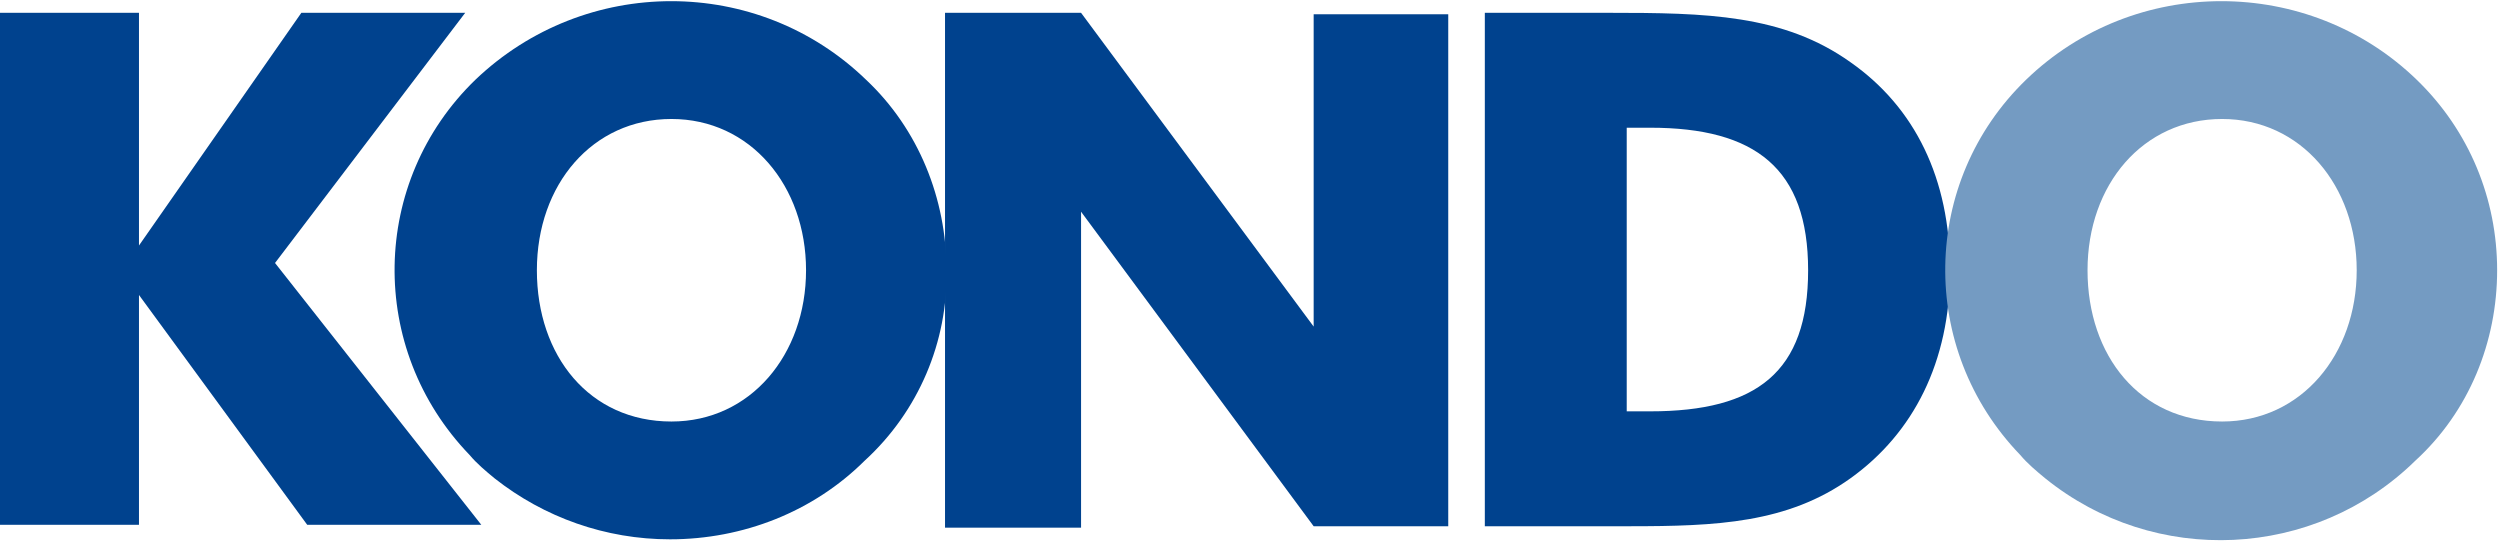<svg width="254" height="55" viewBox="0 0 254 55" fill="none" xmlns="http://www.w3.org/2000/svg">
<path d="M0 1.302H14.12V24.945L30.617 1.302H47.264L27.942 26.719L48.899 53.318H31.212L14.12 29.97V53.318H0V1.302Z" fill="#00428E"/>
<path d="M68.22 42.826C59.897 42.826 54.547 36.176 54.547 27.457C54.547 18.739 60.194 12.089 68.22 12.089C76.246 12.089 81.894 18.886 81.894 27.457C81.894 36.028 76.246 42.826 68.22 42.826ZM96.162 27.457C96.162 20.216 93.339 13.123 87.988 8.099C76.99 -2.541 59.451 -2.541 48.304 8.099C37.603 18.443 37.306 35.437 47.71 46.224C48.453 47.111 49.344 47.85 50.236 48.589C55.29 52.579 61.532 54.795 68.072 54.795C75.503 54.795 82.637 51.988 87.839 46.816C93.339 41.791 96.311 34.698 96.162 27.457Z" fill="#00428E"/>
<path d="M96.014 1.302H109.836L137.332 38.393L134.36 37.358C134.36 37.358 133.468 42.531 133.468 39.871V1.45H147.142V53.466H133.468L103.742 13.271L108.944 17.557L109.836 12.385V53.614H96.014V1.302Z" fill="#00428E"/>
<path d="M165.275 41.792V12.976H167.653C178.355 12.976 183.705 17.113 183.705 27.458C183.705 37.802 178.503 41.792 167.653 41.792H165.275ZM151.007 53.466H165.573C174.342 53.466 181.625 53.17 188.016 48.589C194.407 44.008 198.122 36.767 198.122 27.458C198.122 18.148 194.555 10.907 188.016 6.326C181.179 1.45 173.301 1.302 163.492 1.302H150.858V53.466H151.007Z" fill="#00428E"/>
<path d="M225.767 42.826C217.444 42.826 212.093 36.176 212.093 27.457C212.093 18.739 217.741 12.089 225.767 12.089C233.793 12.089 239.441 18.886 239.441 27.457C239.441 36.028 233.793 42.826 225.767 42.826ZM253.709 27.457C253.709 20.216 250.885 13.271 245.535 8.099C234.536 -2.541 216.85 -2.541 205.851 8.099C195.15 18.443 194.852 35.437 205.256 46.224C206 47.111 206.891 47.85 207.783 48.589C218.93 57.603 235.131 56.864 245.386 46.816C250.885 41.791 253.709 34.698 253.709 27.457Z" fill="#749BC2"/>
</svg>
